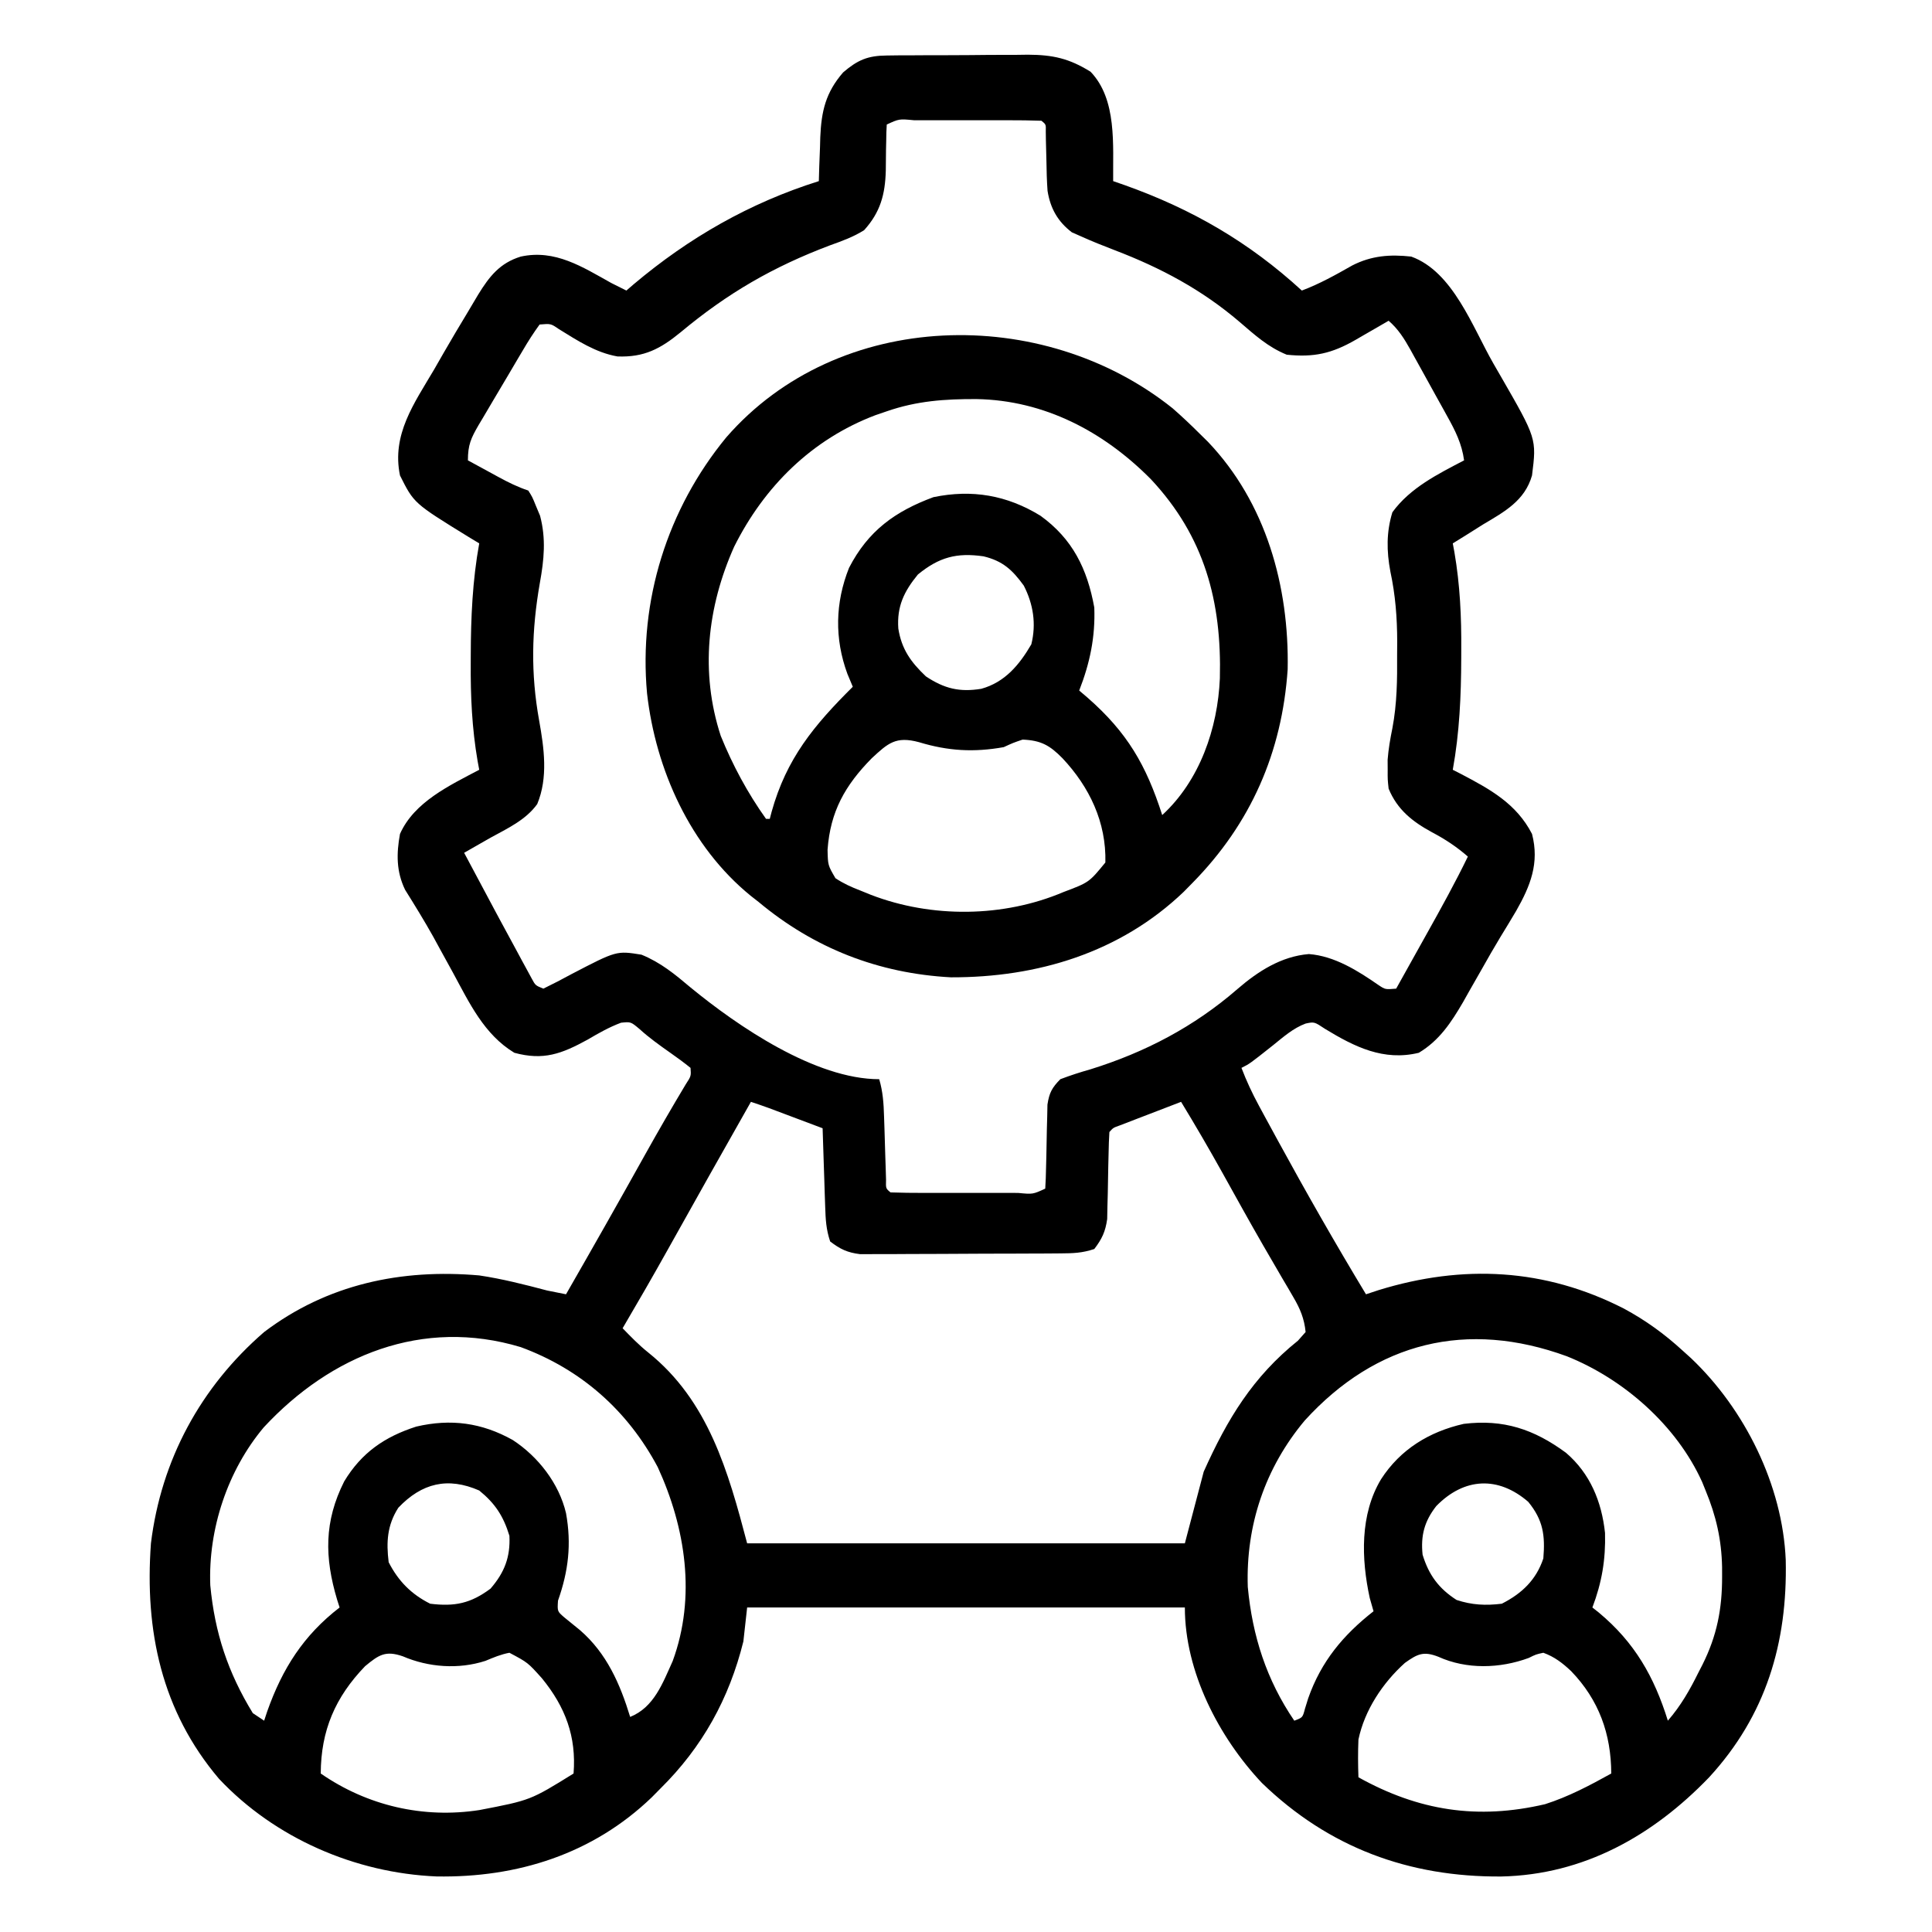 <svg xmlns="http://www.w3.org/2000/svg" width="512" height="512"><path d="M0 0 C0.995 -0.013 1.99 -0.026 3.015 -0.039 C4.085 -0.041 5.155 -0.043 6.257 -0.045 C7.364 -0.052 8.472 -0.059 9.612 -0.066 C11.956 -0.076 14.3 -0.08 16.643 -0.08 C20.214 -0.084 23.784 -0.121 27.354 -0.159 C29.634 -0.165 31.914 -0.169 34.194 -0.17 C35.787 -0.192 35.787 -0.192 37.412 -0.214 C44.063 -0.173 48.309 0.774 53.991 4.291 C61.072 11.642 59.884 23.806 59.991 33.291 C60.972 33.631 61.953 33.971 62.964 34.322 C80.822 40.671 95.95 49.416 109.991 62.291 C114.728 60.511 118.978 58.122 123.37 55.63 C128.435 53.041 133.374 52.661 138.991 53.291 C150.066 57.3 155.217 71.977 160.741 81.603 C161.4 82.743 162.059 83.883 162.737 85.058 C172.215 101.525 172.215 101.525 170.991 111.291 C169.08 117.992 163.684 120.91 157.991 124.291 C156.469 125.247 154.948 126.205 153.429 127.166 C152.283 127.875 151.138 128.583 149.991 129.291 C150.203 130.432 150.203 130.432 150.42 131.596 C151.917 140.318 152.302 148.764 152.241 157.603 C152.239 158.617 152.239 158.617 152.236 159.651 C152.205 169.65 151.78 179.436 149.991 189.291 C150.704 189.654 151.417 190.018 152.151 190.392 C159.939 194.48 166.85 198.269 170.991 206.291 C172.994 213.999 170.568 220.057 166.804 226.666 C165.411 229.025 163.992 231.367 162.558 233.702 C160.876 236.481 159.273 239.297 157.679 242.126 C156.554 244.098 155.429 246.07 154.304 248.041 C153.782 248.969 153.26 249.898 152.723 250.854 C149.583 256.244 146.441 261.028 140.991 264.291 C131.645 266.56 123.95 262.704 116.179 257.978 C113.29 256.058 113.29 256.058 110.99 256.544 C107.676 257.781 105.096 260.097 102.366 262.291 C96.179 267.197 96.179 267.197 93.991 268.291 C95.32 271.766 96.837 275.019 98.608 278.291 C99.127 279.25 99.646 280.21 100.18 281.198 C100.737 282.219 101.293 283.239 101.866 284.291 C102.441 285.348 103.016 286.406 103.609 287.496 C111.119 301.26 118.884 314.869 126.991 328.291 C128.084 327.93 129.177 327.569 130.304 327.197 C152.684 320.295 174.427 321.386 195.347 332.085 C201.116 335.193 206.16 338.851 210.991 343.291 C211.696 343.927 212.401 344.564 213.128 345.22 C227.407 358.765 237.393 378.916 238.229 398.689 C238.724 420.65 233.004 439.911 217.901 456.326 C202.996 471.802 184.685 482.115 162.861 482.583 C138.393 482.762 117.113 474.934 99.401 457.783 C87.993 445.672 78.991 428.333 78.991 411.291 C40.711 411.291 2.431 411.291 -37.009 411.291 C-37.339 414.261 -37.669 417.231 -38.009 420.291 C-41.766 435.432 -48.872 448.303 -60.009 459.291 C-60.768 460.06 -61.527 460.83 -62.31 461.623 C-77.937 476.636 -97.898 482.937 -119.333 482.568 C-140.877 481.662 -162.165 472.422 -176.954 456.712 C-192.225 438.713 -196.698 417.419 -195.009 394.291 C-192.301 372.185 -181.841 352.859 -165.009 338.291 C-148.254 325.598 -128.651 321.494 -108.009 323.291 C-101.903 324.197 -95.971 325.718 -90.009 327.291 C-88.344 327.632 -86.678 327.968 -85.009 328.291 C-77.927 315.96 -70.912 303.595 -63.995 291.172 C-60.525 284.952 -56.967 278.799 -53.305 272.691 C-51.85 270.452 -51.85 270.452 -52.009 268.291 C-53.687 266.933 -55.428 265.653 -57.196 264.416 C-60.122 262.355 -62.91 260.38 -65.56 257.97 C-67.847 256.056 -67.847 256.056 -70.431 256.322 C-73.593 257.51 -76.348 259.075 -79.259 260.791 C-86.189 264.592 -90.99 266.38 -98.696 264.291 C-106.721 259.445 -110.606 251.1 -114.946 243.103 C-116.121 240.963 -117.297 238.824 -118.474 236.685 C-119.049 235.63 -119.625 234.574 -120.218 233.487 C-122.576 229.278 -125.101 225.177 -127.659 221.088 C-130.002 216.233 -129.966 211.521 -129.009 206.291 C-125.239 197.81 -115.864 193.445 -108.009 189.291 C-108.15 188.53 -108.292 187.769 -108.438 186.985 C-109.935 178.263 -110.32 169.817 -110.259 160.978 C-110.256 159.964 -110.256 159.964 -110.253 158.93 C-110.223 148.931 -109.798 139.145 -108.009 129.291 C-108.95 128.722 -109.891 128.154 -110.86 127.568 C-125.323 118.663 -125.323 118.663 -129.009 111.291 C-131.247 100.46 -125.263 92.203 -120.009 83.291 C-119.136 81.773 -118.265 80.255 -117.396 78.736 C-115.337 75.163 -113.235 71.62 -111.099 68.094 C-110.15 66.525 -109.219 64.946 -108.29 63.365 C-105.33 58.554 -102.553 54.995 -97.009 53.291 C-87.913 51.298 -80.668 56.027 -73.009 60.291 C-71.68 60.966 -70.349 61.637 -69.009 62.291 C-68.061 61.473 -68.061 61.473 -67.095 60.638 C-52.433 48.279 -36.332 39.055 -18.009 33.291 C-17.971 32 -17.934 30.71 -17.896 29.38 C-17.83 27.663 -17.763 25.945 -17.696 24.228 C-17.662 22.957 -17.662 22.957 -17.628 21.66 C-17.335 14.769 -16.208 9.828 -11.571 4.478 C-7.716 1.187 -5.073 0.044 0 0 Z M-0.009 18.291 C-0.105 19.685 -0.141 21.084 -0.149 22.482 C-0.178 23.776 -0.178 23.776 -0.208 25.097 C-0.241 26.907 -0.26 28.717 -0.263 30.527 C-0.44 36.833 -1.698 41.526 -6.009 46.291 C-8.868 48.089 -11.833 49.154 -15.009 50.291 C-30.106 55.981 -42.186 62.965 -54.626 73.337 C-59.978 77.724 -64.304 80.032 -71.384 79.751 C-77.183 78.733 -82.005 75.527 -86.946 72.478 C-89.045 71.041 -89.045 71.041 -92.009 71.291 C-93.647 73.549 -95.059 75.747 -96.458 78.15 C-96.875 78.851 -97.293 79.551 -97.723 80.273 C-98.605 81.76 -99.481 83.25 -100.353 84.743 C-101.688 87.026 -103.043 89.295 -104.401 91.564 C-105.255 93.009 -106.107 94.454 -106.958 95.9 C-107.364 96.579 -107.77 97.259 -108.189 97.958 C-110.197 101.428 -111.009 103.186 -111.009 107.291 C-108.906 108.439 -106.802 109.585 -104.696 110.728 C-103.804 111.216 -103.804 111.216 -102.894 111.714 C-100.285 113.128 -97.83 114.35 -95.009 115.291 C-93.946 116.978 -93.946 116.978 -93.009 119.291 C-92.452 120.621 -92.452 120.621 -91.884 121.978 C-90.274 128.073 -90.825 133.637 -91.946 139.791 C-94.134 152.347 -94.391 163.708 -92.127 176.251 C-90.825 183.517 -89.717 191.362 -92.638 198.376 C-95.662 202.599 -100.545 204.837 -105.009 207.291 C-106.296 208.023 -107.583 208.757 -108.868 209.494 C-109.905 210.087 -110.941 210.68 -112.009 211.291 C-109.36 216.3 -106.691 221.298 -104.009 226.291 C-103.538 227.167 -103.067 228.044 -102.583 228.948 C-101.106 231.691 -99.621 234.429 -98.134 237.166 C-97.658 238.051 -97.182 238.937 -96.691 239.85 C-96.242 240.673 -95.792 241.497 -95.329 242.345 C-94.93 243.082 -94.53 243.82 -94.119 244.579 C-93.11 246.451 -93.11 246.451 -91.009 247.291 C-88.459 246.058 -85.993 244.769 -83.509 243.416 C-71.625 237.227 -71.625 237.227 -65.009 238.291 C-59.924 240.364 -56.15 243.481 -52.009 246.978 C-39.475 257.268 -18.945 271.291 -2.009 271.291 C-1.034 274.595 -0.83 277.678 -0.728 281.115 C-0.671 282.781 -0.671 282.781 -0.614 284.48 C-0.544 286.824 -0.473 289.167 -0.403 291.511 C-0.366 292.618 -0.329 293.725 -0.29 294.865 C-0.26 295.881 -0.229 296.898 -0.198 297.946 C-0.267 300.248 -0.267 300.248 0.991 301.291 C3.937 301.392 6.858 301.43 9.804 301.423 C10.688 301.424 11.572 301.425 12.483 301.426 C14.356 301.427 16.229 301.425 18.102 301.421 C20.979 301.416 23.856 301.421 26.733 301.427 C28.549 301.427 30.364 301.425 32.179 301.423 C33.479 301.426 33.479 301.426 34.805 301.429 C38.711 301.803 38.711 301.803 41.991 300.291 C42.113 298.485 42.171 296.674 42.202 294.865 C42.231 293.758 42.259 292.651 42.288 291.511 C42.34 289.168 42.384 286.824 42.421 284.48 C42.452 283.369 42.483 282.259 42.515 281.115 C42.534 280.095 42.554 279.075 42.575 278.024 C43.052 274.893 43.783 273.534 45.991 271.291 C48.671 270.274 51.244 269.441 53.991 268.666 C68.472 264.165 81.451 257.367 92.922 247.401 C98.362 242.703 104.522 238.731 111.858 238.126 C118.674 238.651 124.806 242.53 130.3 246.337 C132.103 247.536 132.103 247.536 134.991 247.291 C137.056 243.593 139.119 239.894 141.18 236.194 C141.88 234.939 142.58 233.684 143.281 232.43 C146.993 225.784 150.668 219.142 153.991 212.291 C150.998 209.684 147.985 207.696 144.491 205.853 C139.315 203.045 135.269 199.851 132.991 194.291 C132.726 191.88 132.726 191.88 132.741 189.228 C132.733 187.942 132.733 187.942 132.726 186.63 C132.956 183.733 133.412 181.103 133.991 178.263 C135.221 171.756 135.286 165.397 135.241 158.791 C135.249 157.645 135.257 156.499 135.265 155.318 C135.25 148.943 134.789 142.978 133.45 136.741 C132.439 131.346 132.375 126.294 133.991 121.041 C138.705 114.559 146.017 110.939 152.991 107.291 C152.393 102.875 150.647 99.401 148.499 95.564 C148.152 94.934 147.806 94.305 147.449 93.656 C146.717 92.332 145.983 91.009 145.245 89.688 C144.119 87.67 143.005 85.645 141.894 83.619 C141.179 82.329 140.465 81.04 139.749 79.751 C139.418 79.148 139.086 78.545 138.745 77.924 C137.105 75.004 135.535 72.495 132.991 70.291 C132.015 70.856 131.04 71.422 130.034 72.005 C128.749 72.746 127.464 73.487 126.179 74.228 C125.536 74.601 124.894 74.974 124.231 75.359 C117.923 78.987 113.197 80.033 105.991 79.291 C101.009 77.261 97.562 74.093 93.491 70.603 C83.516 62.08 72.658 56.285 60.452 51.615 C57.361 50.432 54.318 49.219 51.304 47.853 C50.557 47.524 49.811 47.196 49.042 46.857 C45.27 43.976 43.343 40.477 42.6 35.864 C42.413 33.209 42.333 30.577 42.304 27.916 C42.262 26.116 42.216 24.316 42.167 22.517 C42.15 21.335 42.15 21.335 42.133 20.129 C42.19 18.273 42.19 18.273 40.991 17.291 C38.046 17.189 35.124 17.151 32.179 17.158 C31.295 17.157 30.411 17.156 29.5 17.155 C27.627 17.154 25.754 17.156 23.881 17.16 C21.004 17.166 18.126 17.16 15.249 17.154 C13.434 17.154 11.619 17.156 9.804 17.158 C8.504 17.155 8.504 17.155 7.177 17.152 C3.271 16.778 3.271 16.778 -0.009 18.291 Z M-36.009 277.291 C-43.402 290.343 -50.772 303.407 -58.074 316.511 C-61.969 323.487 -65.961 330.402 -70.009 337.291 C-67.815 339.553 -65.678 341.757 -63.212 343.724 C-47.29 356.493 -42.029 375.213 -37.009 394.291 C1.271 394.291 39.551 394.291 78.991 394.291 C80.641 388.021 82.291 381.751 83.991 375.291 C90.255 361.325 97 350.183 108.964 340.58 C109.633 339.824 110.302 339.069 110.991 338.291 C110.643 334.75 109.549 332.129 107.761 329.087 C107.294 328.284 106.828 327.481 106.347 326.653 C105.838 325.791 105.328 324.929 104.804 324.041 C103.713 322.165 102.623 320.289 101.534 318.412 C100.958 317.421 100.383 316.431 99.79 315.411 C96.083 308.98 92.494 302.483 88.889 295.995 C85.372 289.687 81.748 283.458 77.991 277.291 C75.01 278.432 72.032 279.579 69.054 280.728 C68.204 281.054 67.353 281.379 66.478 281.714 C65.669 282.027 64.86 282.34 64.026 282.662 C63.278 282.95 62.529 283.238 61.757 283.534 C60.001 284.157 60.001 284.157 58.991 285.291 C58.87 287.158 58.812 289.029 58.78 290.9 C58.752 292.047 58.724 293.194 58.694 294.376 C58.643 296.803 58.598 299.231 58.562 301.658 C58.531 302.81 58.5 303.963 58.468 305.15 C58.448 306.207 58.428 307.263 58.408 308.352 C57.933 311.7 57.031 313.609 54.991 316.291 C51.773 317.363 49.423 317.43 46.039 317.452 C44.814 317.461 43.589 317.471 42.327 317.481 C40.988 317.486 39.65 317.49 38.312 317.494 C36.938 317.499 35.564 317.505 34.19 317.511 C31.31 317.521 28.43 317.527 25.55 317.531 C21.866 317.536 18.182 317.56 14.498 317.589 C11.66 317.607 8.822 317.613 5.984 317.614 C4.626 317.617 3.268 317.625 1.91 317.638 C0.008 317.655 -1.895 317.652 -3.797 317.647 C-4.879 317.651 -5.96 317.654 -7.074 317.658 C-10.447 317.236 -12.32 316.35 -15.009 314.291 C-16.088 311.052 -16.213 308.499 -16.325 305.091 C-16.367 303.883 -16.409 302.674 -16.452 301.429 C-16.491 300.167 -16.531 298.904 -16.571 297.603 C-16.614 296.329 -16.658 295.055 -16.702 293.742 C-16.808 290.591 -16.91 287.441 -17.009 284.291 C-19.613 283.311 -22.217 282.332 -24.821 281.353 C-25.559 281.075 -26.297 280.797 -27.058 280.511 C-27.77 280.244 -28.482 279.976 -29.216 279.701 C-30.198 279.331 -30.198 279.331 -31.199 278.955 C-32.792 278.37 -34.399 277.827 -36.009 277.291 Z M-165.099 363.541 C-174.698 374.967 -179.849 390.499 -179.282 405.4 C-178.088 418.027 -174.608 428.501 -168.009 439.291 C-167.019 439.951 -166.029 440.611 -165.009 441.291 C-164.741 440.48 -164.473 439.669 -164.196 438.833 C-160.179 427.483 -154.586 418.673 -145.009 411.291 C-145.334 410.273 -145.334 410.273 -145.665 409.236 C-149.019 398.025 -149.14 388.487 -143.79 377.873 C-139.209 370.275 -133.088 366.049 -124.696 363.353 C-115.523 361.213 -107.336 362.317 -99.126 366.908 C-92.384 371.311 -86.863 378.41 -85.009 386.291 C-83.525 394.495 -84.365 401.632 -87.134 409.478 C-87.315 412.308 -87.315 412.308 -85.532 413.857 C-84.126 415.027 -82.705 416.181 -81.274 417.322 C-74.217 423.455 -70.693 431.52 -68.009 440.291 C-61.681 437.74 -59.407 431.38 -56.735 425.478 C-50.493 408.478 -53.322 390.166 -60.696 374.103 C-68.693 359.069 -81.041 348.165 -97.009 342.291 C-123.012 334.455 -147.325 344.405 -165.099 363.541 Z M110.761 361.74 C100.257 374.293 95.126 389.478 95.667 405.845 C96.893 418.873 100.63 430.489 107.991 441.291 C110.202 440.467 110.202 440.467 110.815 438.138 C111.1 437.219 111.385 436.3 111.679 435.353 C115.11 425.591 120.914 418.626 128.991 412.291 C128.496 410.558 128.496 410.558 127.991 408.791 C125.725 398.397 125.368 386.624 130.991 377.291 C136.097 369.383 143.745 364.711 152.894 362.63 C163.411 361.347 171.508 364.047 179.991 370.291 C186.399 375.779 189.45 383.238 190.339 391.537 C190.53 398.599 189.493 404.693 186.991 411.291 C187.56 411.74 188.128 412.19 188.714 412.654 C198.181 420.541 203.352 429.604 206.991 441.291 C210.448 437.299 212.793 433.174 215.116 428.478 C215.636 427.468 215.636 427.468 216.167 426.437 C220.005 418.753 221.384 411.667 221.366 403.103 C221.365 402.274 221.363 401.446 221.361 400.592 C221.218 393.333 219.779 387.014 216.991 380.291 C216.541 379.175 216.541 379.175 216.081 378.037 C209.306 363.05 195.301 350.751 180.222 344.716 C153.822 335.069 129.776 340.86 110.761 361.74 Z M-129.446 384.853 C-132.407 389.471 -132.667 393.952 -132.009 399.291 C-129.476 404.262 -126.02 407.785 -121.009 410.291 C-114.491 411.1 -110.274 410.213 -105.009 406.291 C-101.299 401.995 -99.736 397.919 -100.009 392.291 C-101.599 387.077 -103.782 383.731 -108.009 380.291 C-116.33 376.65 -123.218 378.305 -129.446 384.853 Z M145.616 384.416 C142.469 388.434 141.468 392.217 141.991 397.291 C143.613 402.629 146.252 406.253 150.991 409.291 C155.062 410.647 158.735 410.815 162.991 410.291 C168.295 407.589 172.09 403.996 173.991 398.291 C174.502 392.165 173.942 388.125 169.991 383.291 C162.043 376.426 153.03 376.826 145.616 384.416 Z M-138.259 426.853 C-146.177 435.071 -149.964 443.903 -150.009 455.291 C-137.687 463.821 -122.857 467.278 -107.963 464.974 C-94.432 462.376 -94.432 462.376 -83.009 455.291 C-82.232 445.508 -85.186 437.656 -91.384 430.064 C-95.129 425.881 -95.129 425.881 -100.009 423.291 C-102.292 423.72 -104.218 424.54 -106.36 425.435 C-113.505 427.743 -121.436 427.161 -128.259 424.228 C-132.835 422.647 -134.602 423.817 -138.259 426.853 Z M137.304 425.978 C131.439 431.248 126.614 438.502 124.991 446.291 C124.85 449.632 124.872 452.949 124.991 456.291 C140.942 465.171 156.554 467.6 174.437 463.423 C180.652 461.443 186.301 458.447 191.991 455.291 C191.95 444.795 188.726 435.811 181.366 428.166 C179.095 426.022 176.946 424.359 173.991 423.291 C172.059 423.707 172.059 423.707 170.116 424.666 C162.477 427.489 153.641 427.738 146.179 424.353 C142.268 422.827 140.684 423.563 137.304 425.978 Z " fill="#000000" transform="translate(235.009,14.709)"></path><path d="M0 0 C2.509 2.192 4.897 4.452 7.254 6.805 C7.951 7.49 8.649 8.176 9.367 8.883 C24.783 25.046 30.917 47.216 30.5 69.18 C29.006 91.185 20.756 110.047 5.254 125.805 C4.493 126.578 3.733 127.352 2.949 128.148 C-13.891 144.271 -35.852 150.874 -58.746 150.805 C-77.943 149.776 -95.02 143.108 -109.746 130.805 C-110.746 130.024 -110.746 130.024 -111.766 129.227 C-127.804 116.194 -136.984 95.766 -139.273 75.547 C-141.521 51.013 -133.911 26.729 -118.273 7.707 C-88.549 -26.428 -34.42 -27.516 0 0 Z M-75.746 0.805 C-77.237 1.315 -77.237 1.315 -78.758 1.836 C-95.591 8.216 -108.208 20.728 -116.184 36.68 C-123.329 52.671 -125.233 69.985 -119.746 86.805 C-116.607 94.558 -112.604 101.996 -107.746 108.805 C-107.416 108.805 -107.086 108.805 -106.746 108.805 C-106.588 108.199 -106.429 107.593 -106.266 106.969 C-102.328 92.829 -95.068 84.055 -84.746 73.805 C-85.22 72.67 -85.695 71.536 -86.184 70.367 C-89.603 61.07 -89.435 51.553 -85.742 42.285 C-80.666 32.452 -73.528 27.316 -63.371 23.555 C-53.158 21.442 -43.899 23.019 -34.996 28.492 C-26.493 34.641 -22.611 42.535 -20.746 52.805 C-20.459 60.644 -21.912 67.535 -24.746 74.805 C-23.659 75.731 -23.659 75.731 -22.551 76.676 C-12.015 85.905 -7.015 94.526 -2.746 107.805 C7.204 98.658 11.963 84.854 12.531 71.586 C13.047 51.209 8.472 34 -5.746 18.805 C-18.224 6.203 -33.944 -2.126 -51.976 -2.437 C-60.327 -2.467 -67.777 -1.959 -75.746 0.805 Z M-67.496 44.055 C-71.184 48.562 -73.087 52.512 -72.684 58.367 C-71.818 63.84 -69.367 67.269 -65.371 71.055 C-60.494 74.306 -56.425 75.283 -50.699 74.344 C-44.41 72.608 -40.596 67.975 -37.434 62.555 C-36.091 57.182 -36.907 51.908 -39.434 46.992 C-42.455 42.827 -45.015 40.459 -50.109 39.238 C-57.193 38.217 -61.866 39.448 -67.496 44.055 Z M-79.719 92.746 C-86.801 99.938 -90.701 106.853 -91.434 116.992 C-91.346 121.109 -91.346 121.109 -89.34 124.543 C-87.199 125.96 -85.145 126.887 -82.746 127.805 C-81.821 128.181 -80.895 128.558 -79.941 128.945 C-63.846 135.139 -44.828 134.962 -28.953 128.223 C-22.13 125.65 -22.13 125.65 -17.812 120.371 C-17.537 109.74 -22.013 100.371 -29.184 92.742 C-32.559 89.307 -34.886 88.012 -39.746 87.805 C-42.269 88.665 -42.269 88.665 -44.746 89.805 C-52.693 91.223 -59.479 90.829 -67.188 88.496 C-73.358 86.829 -75.413 88.761 -79.719 92.746 Z " fill="#000000" transform="translate(310.746,108.195)"></path></svg>